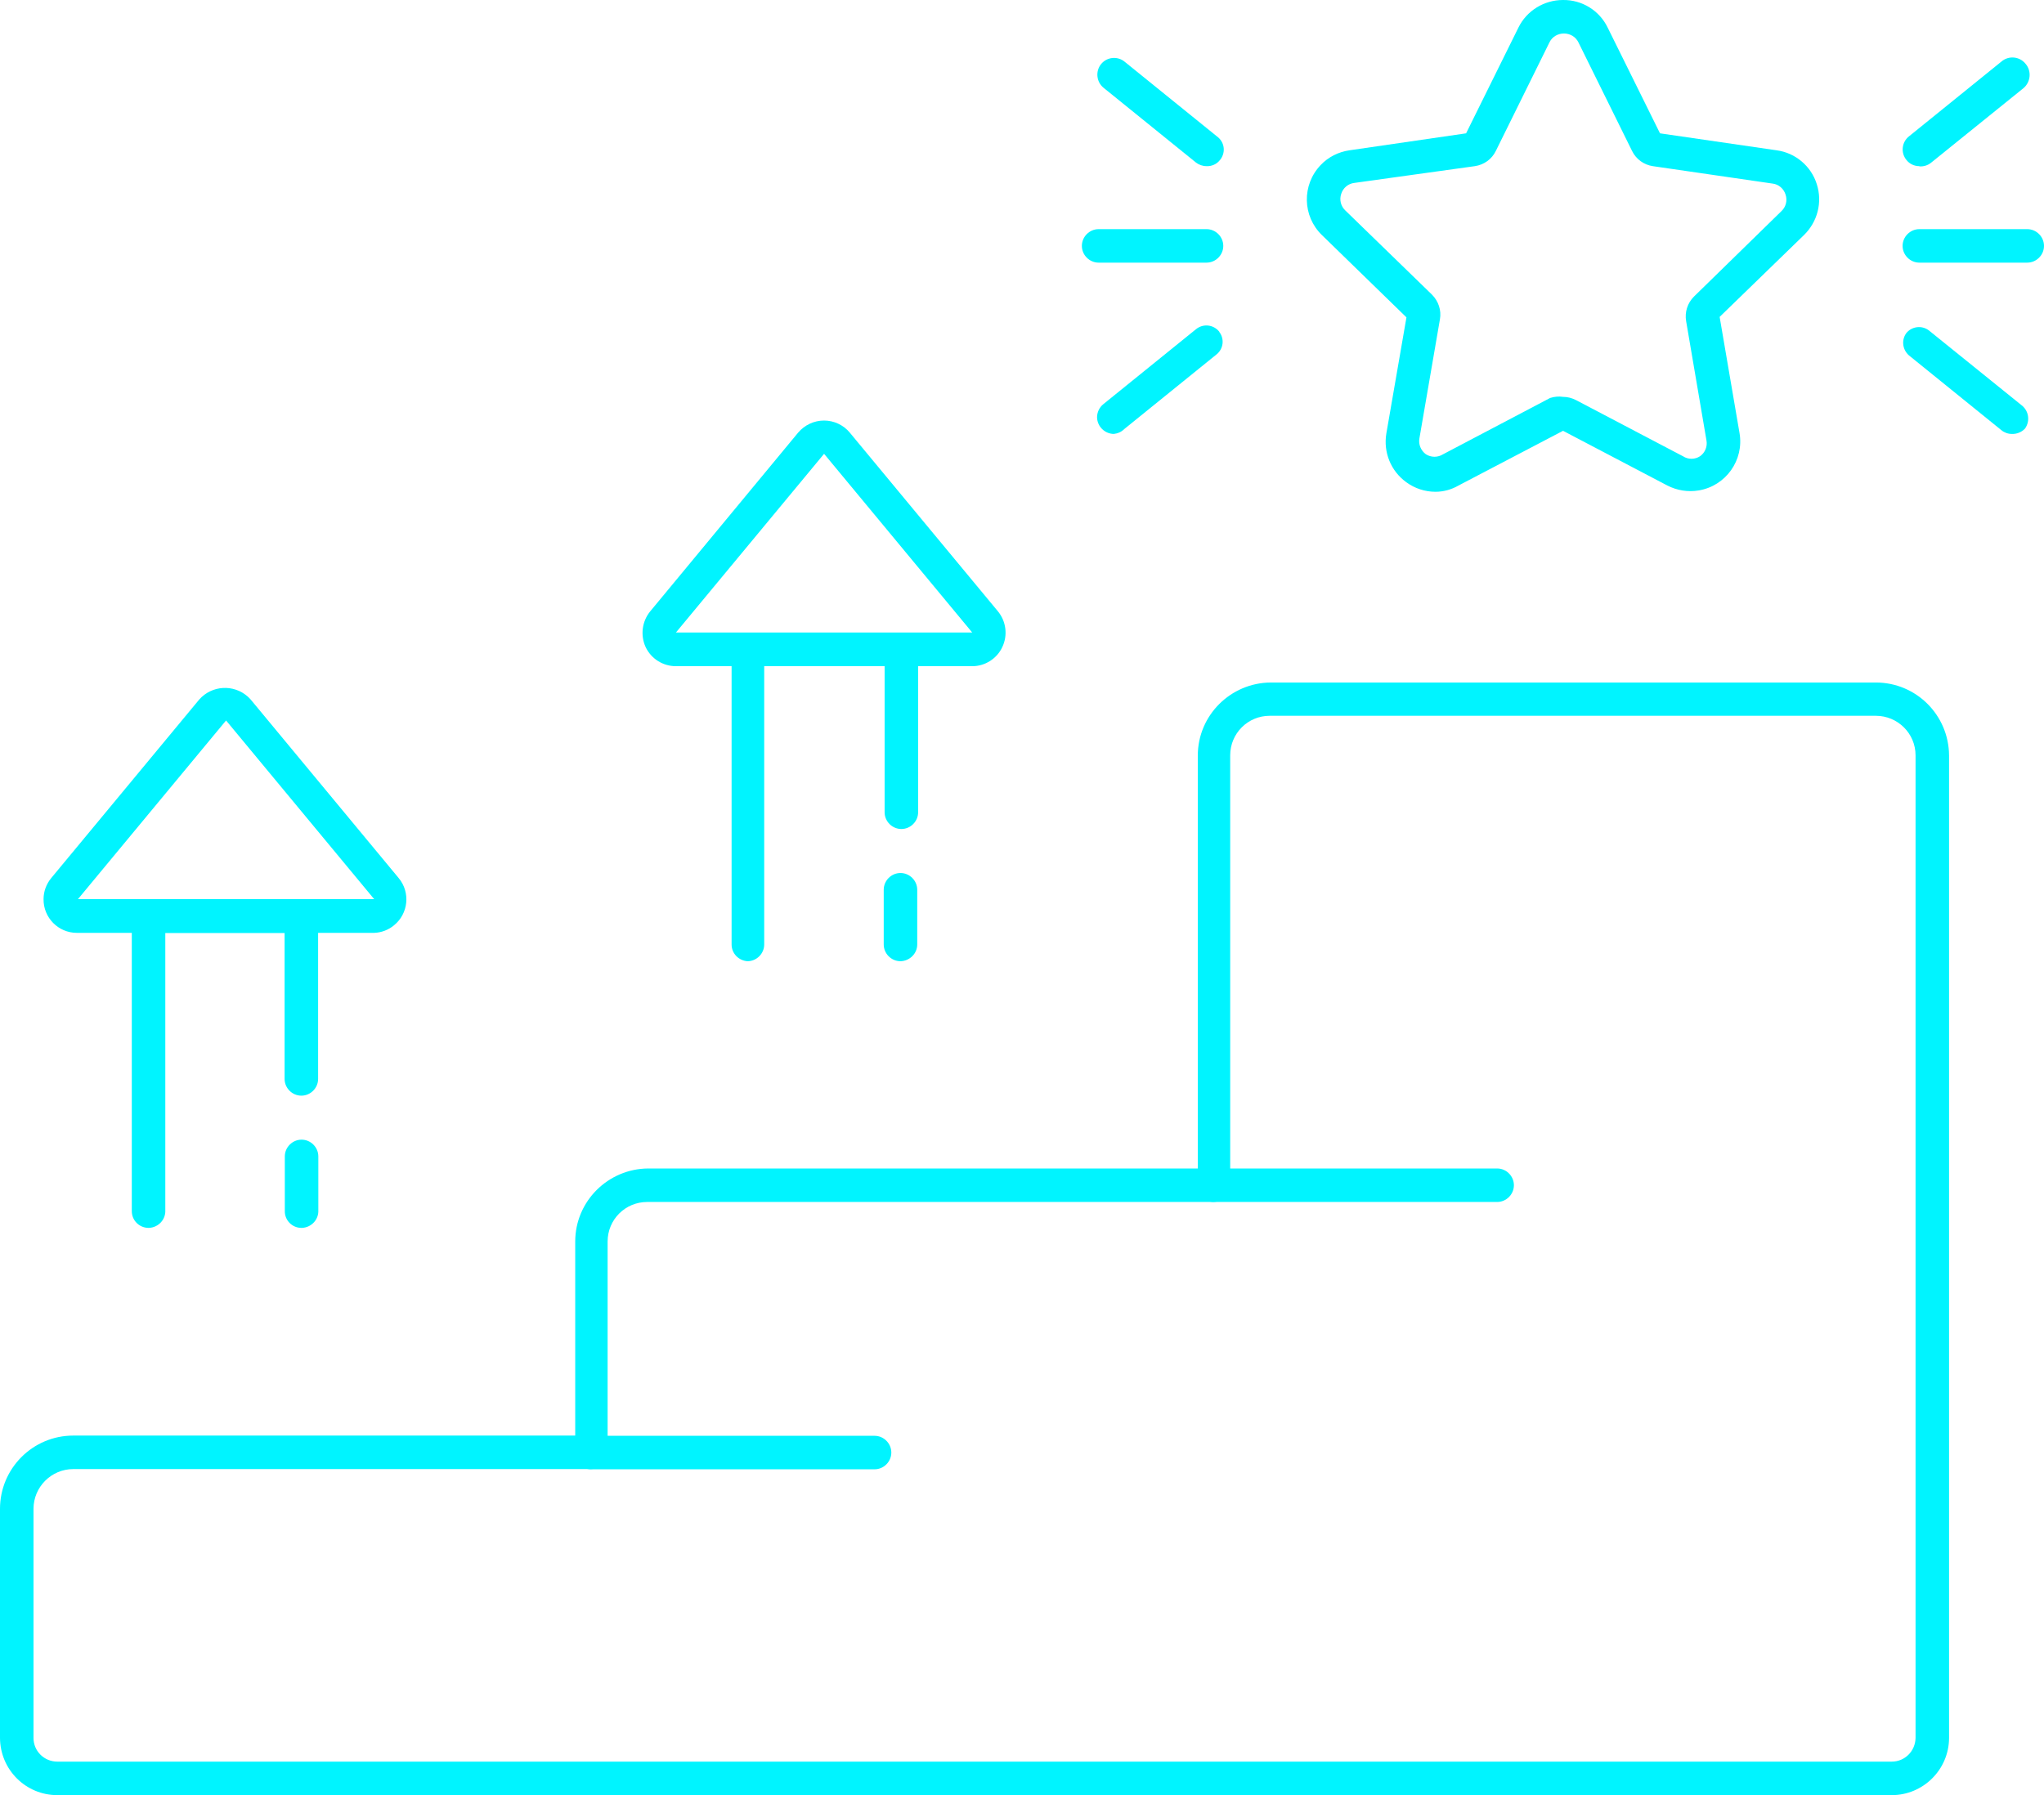 <?xml version="1.0" encoding="UTF-8"?> <svg xmlns="http://www.w3.org/2000/svg" id="Layer_2" data-name="Layer 2" viewBox="0 0 91.5 80.38"><defs><style> .cls-1 { fill: #00f4ff; stroke-width: 0px; } </style></defs><g id="Layer_1-2" data-name="Layer 1"><g id="icon"><path class="cls-1" d="m84.68,80.38H2.57c-1.42,0-2.56-1.14-2.57-2.56v-10.26c0-1.81,1.47-3.28,3.28-3.28h22.47v-8.69c0-1.8,1.47-3.26,3.27-3.27h24.6v-18.49c0-1.8,1.47-3.26,3.27-3.27h27.08c1.81,0,3.27,1.46,3.28,3.27v44c-.01,1.41-1.16,2.55-2.57,2.55ZM3.28,65.78c-.98,0-1.78.8-1.78,1.78v10.26c0,.59.48,1.06,1.07,1.06h82.11c.59,0,1.06-.47,1.07-1.06v-44c0-.98-.8-1.77-1.78-1.77h-27.13c-.98,0-1.77.79-1.77,1.77h0v19.25c0,.41-.34.74-.75.75h-25.35c-.98,0-1.77.79-1.77,1.77h0v9.44c0,.41-.34.74-.75.75H3.28Z"></path><path class="cls-1" d="m67.02,53.82h-12.7c-.41,0-.75-.34-.75-.75s.34-.75.75-.75h12.7c.41,0,.75.34.75.75s-.34.75-.75.75Z"></path><path class="cls-1" d="m39.15,65.79h-12.7c-.41,0-.75-.34-.75-.75s.34-.75.75-.75h12.7c.41,0,.75.34.75.75s-.34.75-.75.75Z"></path><path class="cls-1" d="m13.49,54.98c-.41,0-.75-.34-.74-.76,0-.01,0-.02,0-.03v-2.41c0-.41.34-.75.75-.75s.75.34.75.75v2.41c.02.42-.31.77-.73.79-.01,0-.02,0-.03,0Z"></path><path class="cls-1" d="m6.65,54.98c-.41,0-.75-.33-.75-.75,0-.01,0-.03,0-.04v-13.17c0-.41.32-.74.73-.75,0,0,.01,0,.02,0h6.84c.41,0,.75.34.75.75v7.29c0,.41-.34.75-.75.75s-.75-.34-.75-.75v-6.54h-5.34v12.42c.02.42-.31.77-.73.79,0,0-.01,0-.02,0Z"></path><path class="cls-1" d="m16.75,41.77H3.44c-.83,0-1.5-.68-1.49-1.51,0-.34.12-.67.34-.94l6.63-8c.57-.64,1.54-.69,2.17-.13.04.04.09.08.13.13l6.63,8c.53.64.43,1.59-.21,2.11-.25.21-.57.33-.89.34Zm-6.63-9.51l-6.63,8h13.26l-6.63-8Z"></path><path class="cls-1" d="m40.31,43.04c-.41,0-.75-.34-.75-.75v-2.45c0-.41.34-.75.75-.75s.75.34.75.75v2.45c0,.41-.34.74-.75.75Z"></path><path class="cls-1" d="m33.46,43.04c-.4-.03-.71-.35-.71-.75v-13.21c0-.41.34-.75.75-.75h6.85c.41,0,.75.34.75.75v7.29c0,.41-.34.75-.75.75s-.75-.34-.75-.75v-6.54h-5.39v12.46c0,.41-.34.75-.75.75Z"></path><path class="cls-1" d="m43.52,29.83h-13.26c-.58,0-1.11-.33-1.36-.86-.24-.53-.16-1.15.21-1.6l6.62-8c.29-.34.71-.54,1.16-.54h0c.44,0,.87.2,1.15.54l6.63,8c.37.45.45,1.07.2,1.6-.24.52-.77.86-1.35.86Zm-6.63-9.51l-6.63,8h13.26l-6.63-8Z"></path><path class="cls-1" d="m90.75,11.76h-4.83c-.41,0-.75-.34-.75-.75s.34-.75.75-.75h4.83c.41,0,.75.34.75.75s-.34.75-.75.75Z"></path><path class="cls-1" d="m85.92,7.44c-.23,0-.44-.1-.58-.28-.26-.32-.21-.79.11-1.05l4.14-3.35c.32-.28.81-.24,1.08.09.28.32.24.81-.08,1.09h0l-4.15,3.35c-.15.12-.33.17-.52.16Z"></path><path class="cls-1" d="m90.06,19.43c-.17,0-.34-.06-.47-.17l-4.14-3.35c-.29-.26-.34-.69-.11-1,.25-.3.69-.35,1-.12l4.15,3.35c.33.25.4.71.16,1.05-.15.16-.37.25-.59.24Z"></path><path class="cls-1" d="m54.01,11.76h-4.83c-.41,0-.75-.34-.75-.75s.34-.75.75-.75h4.83c.41,0,.75.34.75.75s-.34.75-.75.75h0Z"></path><path class="cls-1" d="m49.87,19.43c-.41,0-.75-.33-.76-.74,0-.23.1-.45.29-.6l4.14-3.35c.32-.26.78-.21,1.04.11,0,0,0,0,0,.01.24.31.19.75-.11,1l-4.14,3.35c-.13.13-.29.2-.47.22Z"></path><path class="cls-1" d="m54.01,7.44c-.17,0-.34-.06-.47-.16l-4.14-3.35c-.32-.26-.37-.74-.11-1.06.26-.32.73-.37,1.05-.11l4.14,3.35c.33.24.4.69.16,1.02-.02.02-.03.04-.05.06-.14.17-.36.26-.58.25Z"></path><path class="cls-1" d="m64.26,22.02c-.47,0-.93-.15-1.31-.43-.69-.5-1.03-1.34-.89-2.18l.9-5.2-3.78-3.68c-.88-.85-.91-2.25-.06-3.14.34-.36.8-.59,1.29-.66l5.22-.76,2.34-4.73C68.34.48,69.12,0,69.97,0h0c.85-.01,1.63.47,2,1.24l2.34,4.73,5.22.76c.84.11,1.55.71,1.8,1.52.26.81.03,1.69-.58,2.28l-3.77,3.66.89,5.2c.21,1.21-.61,2.37-1.83,2.57-.48.08-.97,0-1.4-.22l-4.67-2.45-4.68,2.45c-.31.18-.67.28-1.03.28Zm5.71-4.25c.2,0,.39.05.57.14l4.8,2.52c.23.15.53.15.76,0,.23-.16.34-.44.29-.71l-.91-5.34c-.07-.4.06-.81.35-1.1l3.92-3.83c.2-.19.27-.48.18-.74-.08-.26-.31-.46-.58-.49l-5.36-.78c-.4-.06-.75-.31-.93-.68l-2.4-4.86h0c-.12-.25-.37-.4-.65-.4h0c-.28,0-.53.15-.65.4l-2.4,4.86c-.18.37-.53.62-.94.68l-5.39.75c-.28.03-.51.23-.59.49-.09.26-.02.55.18.74l3.88,3.77c.29.29.43.7.36,1.1l-.92,5.34c-.05.27.07.55.29.71.24.15.53.15.77,0l4.79-2.52c.19-.06.39-.08.58-.05Z"></path></g></g></svg> 